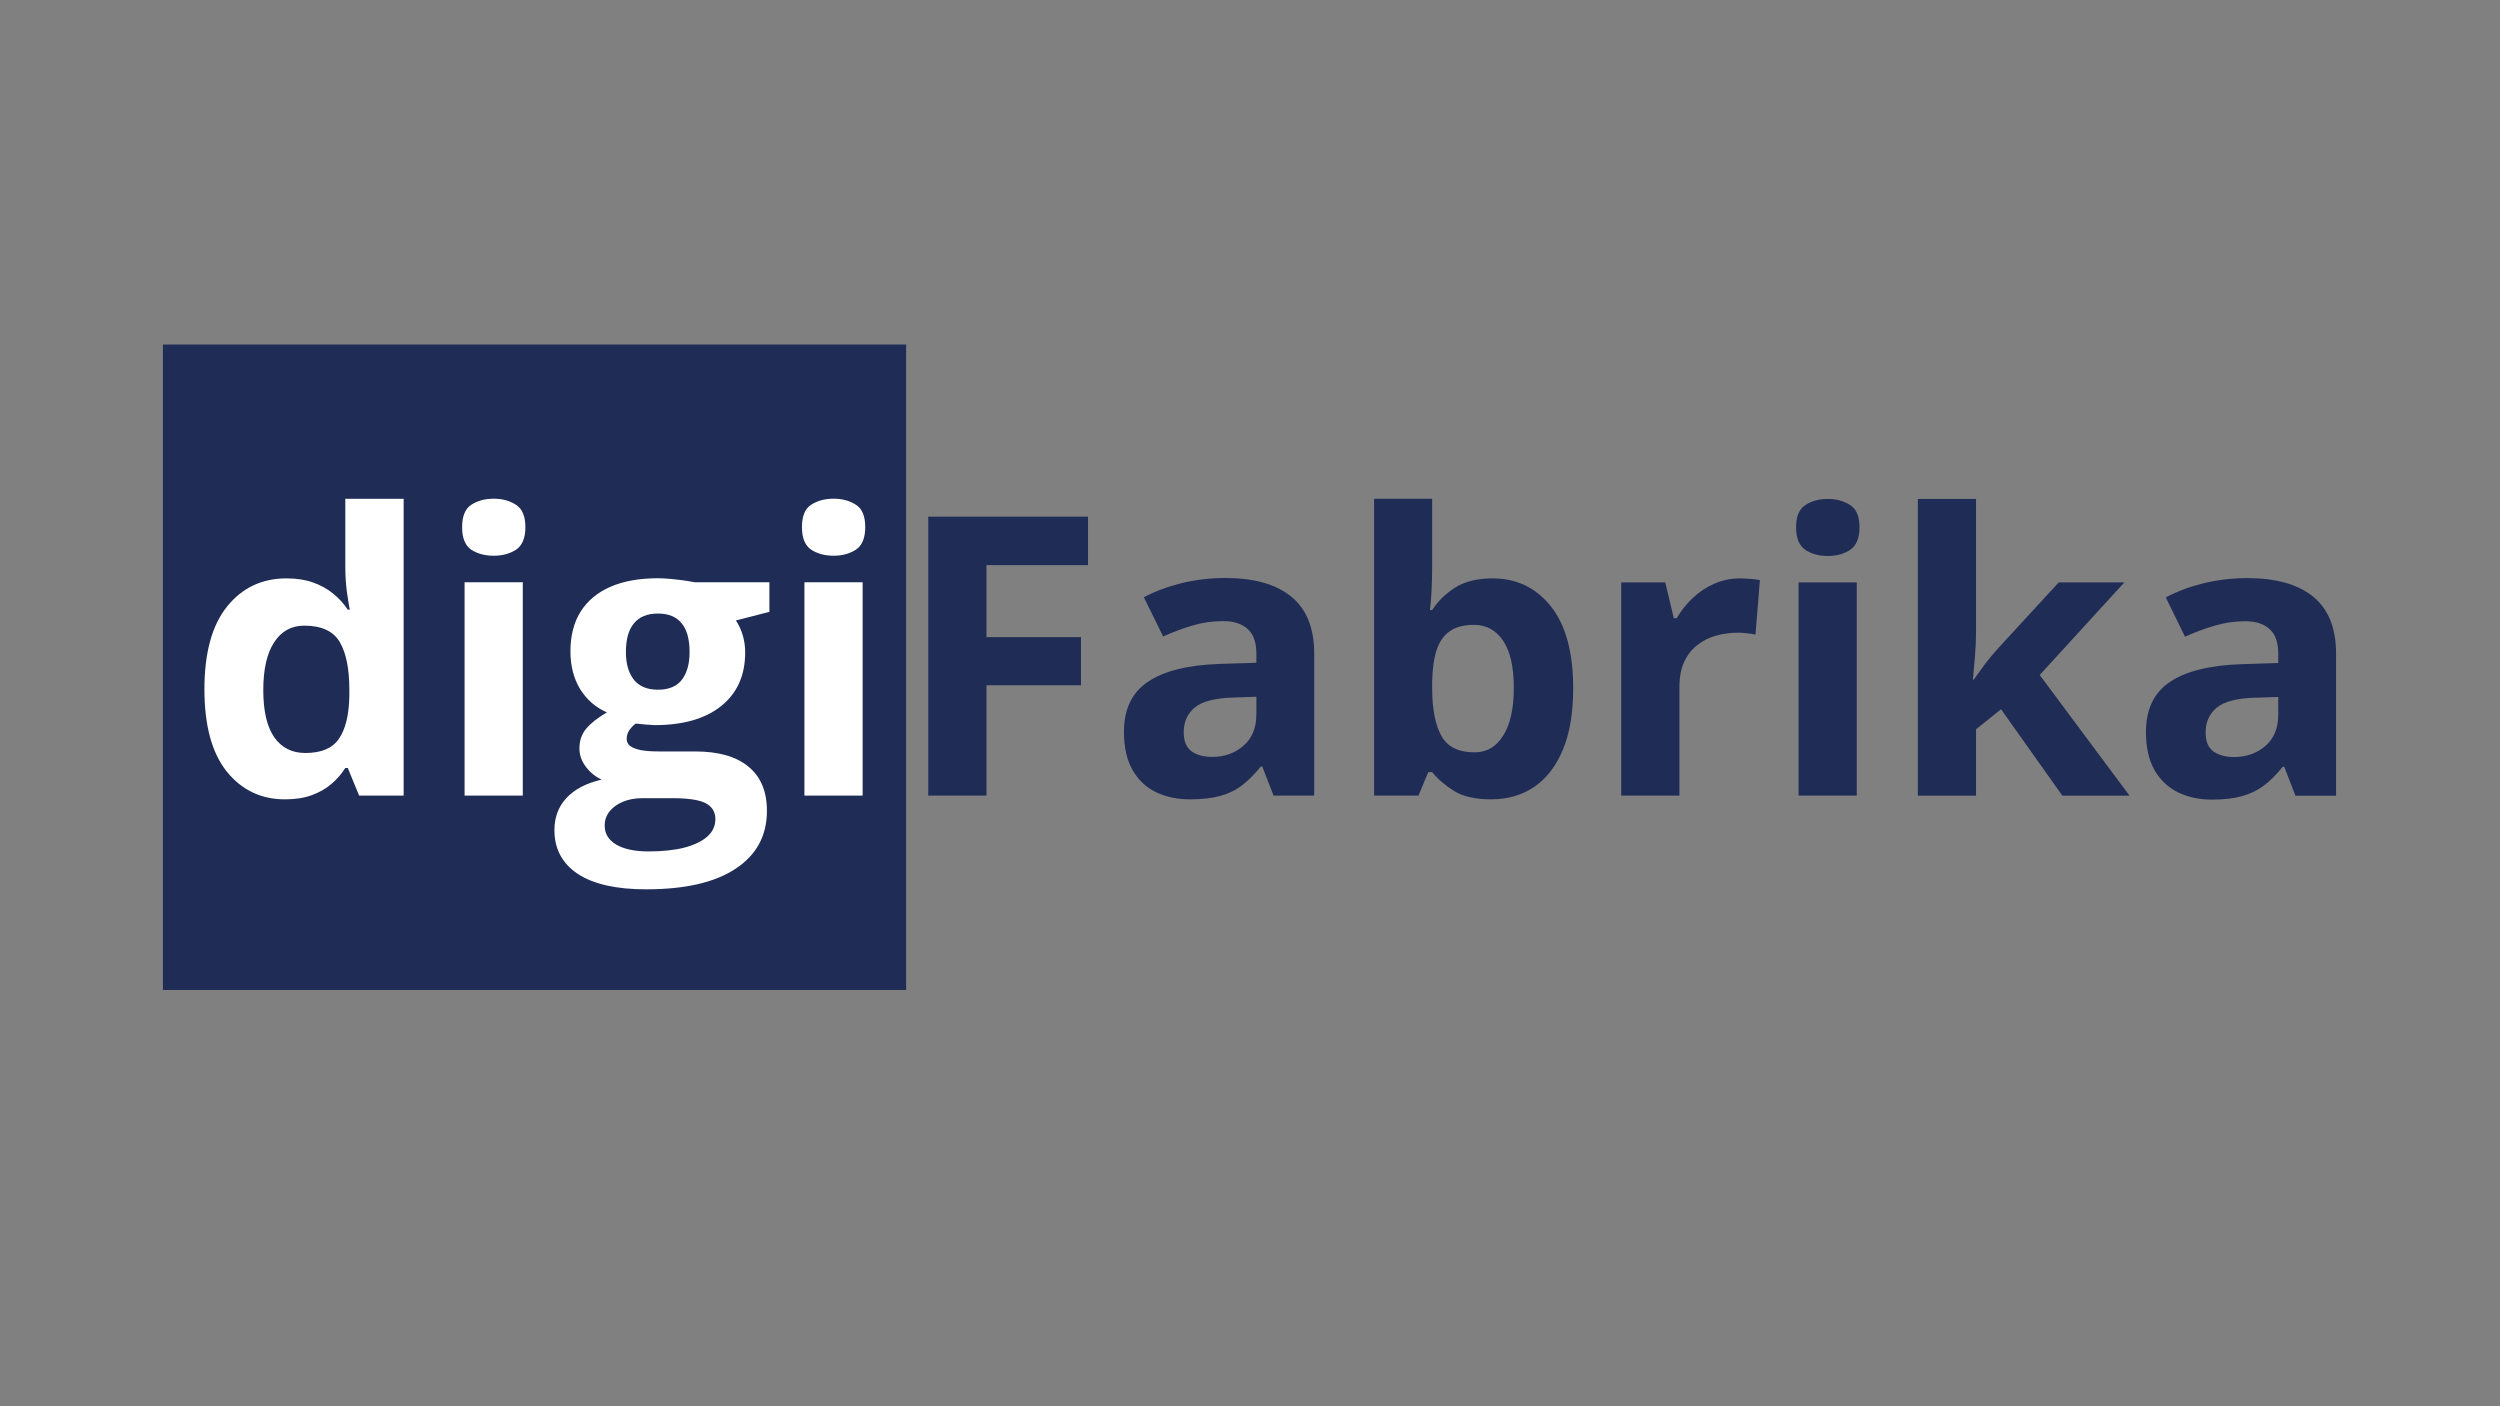 <svg version="1.2" xmlns="http://www.w3.org/2000/svg" viewBox="0 0 1920 1080" width="1920" height="1080"><rect x="0" y="0" width="1920" height="1080" fill="#808080" stroke="none"/><title>digifabrika logo_koyu_2024_03_08</title><style>.s0 { fill: #1f2c56 } 
		.s1 { fill: #ffffff }</style><path id="Shape 1" class="s0" d="M125.1 264.6h570.8v495.7H125.1z"/><path id="digiFabrika" class="s1" aria-label="digiFabrika" d="M218.8 613.9q-27.4 0-44.7-21.4Q157 571 157 529.4q0-42 17.4-63.6t45.6-21.6q11.7 0 20.6 3.2 8.9 3.2 15.4 8.6 6.6 5.4 11.1 12.2h1.5q-.9-4.7-2.2-13.8-1.2-9.2-1.2-18.9v-52.4H310V611h-34.2l-8.7-21.2h-1.9q-4.2 6.7-10.7 12.3-6.3 5.4-15.1 8.6-8.7 3.2-20.6 3.2zm15.7-35.6q18.3 0 25.7-10.8 7.7-11 8.1-33v-4.8q0-23.9-7.3-36.5-7.4-12.7-27.3-12.7-14.8 0-23.1 12.7-8.4 12.8-8.4 36.8 0 24 8.4 36.2 8.5 12.1 23.9 12.1zm122.3-131.1h44.7V611h-44.7zm22.4-64.2q9.9 0 17.1 4.7 7.2 4.6 7.2 17.2 0 12.4-7.2 17.3-7.2 4.6-17.1 4.6-10.1 0-17.3-4.6-7-4.9-7-17.3 0-12.6 7-17.2 7.2-4.7 17.3-4.7zm117 300q-34.3 0-52.4-11.8-18-12-18-33.6 0-14.8 9.2-24.7 9.2-10 27.1-14.2-6.9-3-12-9.6-5.1-6.7-5.1-14.2 0-9.3 5.4-15.5 5.4-6.3 15.7-12.3-12.9-5.6-20.6-17.9-7.4-12.3-7.4-29 0-17.8 7.7-30.3 7.9-12.6 22.9-19.2 15.1-6.6 36.6-6.6 4.5 0 10.6.6 6 .6 10.9 1.3 5.2.8 6.9 1.2h57.2v22.7l-25.7 6.6q3.5 5.4 5.3 11.6 1.8 6.1 1.8 13 0 26.4-18.5 41.2-18.3 14.6-51 14.6-7.7-.4-14.6-1.2-3.4 2.7-5.2 5.6-1.7 2.9-1.7 6.2 0 3.2 2.6 5.4 2.8 2 8.2 3.2 5.6 1 13.8 1h27.8q27 0 41 11.6 14.3 11.6 14.3 34 0 28.7-24.1 44.5-23.8 15.8-68.7 15.8zm1.9-29.1q16 0 27.4-2.9 11.6-3.1 17.7-8.5 6.2-5.6 6.2-13.2 0-6.2-3.7-9.7-3.5-3.6-10.8-5.1-7.2-1.5-18.5-1.5h-23.1q-8.2 0-14.8 2.7-6.4 2.6-10.3 7.4-3.8 4.7-3.8 11 0 9.2 8.8 14.5 9 5.3 24.9 5.3zm7.2-124.2q12.6 0 18.5-7.8 5.8-7.8 5.8-21.1 0-14.8-6.1-22.1-6-7.5-18.2-7.5-12.3 0-18.4 7.5-6.2 7.3-6.2 22.1 0 13.3 6 21.1 6.2 7.8 18.6 7.8zm112.5-82.5h44.7V611h-44.7zm22.4-64.2q10 0 17.2 4.7 7.1 4.5 7.1 17.1 0 12.5-7.1 17.3-7.2 4.7-17.2 4.7-10.1 0-17.3-4.7-7-4.8-7-17.3 0-12.6 7-17.1 7.2-4.7 17.3-4.7z"/><path id="digiFabrika" class="s0" aria-label="digiFabrika" d="M757.6 526.3V611h-44.7V396.8h122.7V434h-78v55.3h72.6v37zm183.6-82.4q32.9 0 50.5 14.3 17.6 14.4 17.6 43.7V611h-31.2l-8.7-22.3h-1.1q-7.1 8.8-14.4 14.4-7.3 5.6-16.8 8.2-9.6 2.6-23.2 2.6-14.5 0-26.1-5.5-11.4-5.6-18-17-6.6-11.6-6.6-29.3 0-26.1 18.3-38.4 18.3-12.5 55-13.8l28.4-.9v-7.1q0-12.9-6.8-18.9-6.7-6-18.7-6-11.9 0-23.3 3.3-11.4 3.4-22.8 8.5l-14.8-30.1q13-6.9 29.1-10.9 16.3-3.9 33.6-3.9zm23.7 104.7v-13.5l-17.3.6q-21.7.6-30.2 7.8-8.3 7.1-8.3 18.9 0 10.2 6 14.6 6 4.3 15.7 4.3 14.3 0 24.1-8.5 10-8.5 10-24.2zm90.4-165.5h44.6v53q0 9.2-.5 18.3-.5 9.1-1.2 14.1h1.7q6.5-10.1 17.6-17.2 11.2-7.1 28.9-7.1 27.5 0 44.7 21.5 17.1 21.5 17.1 63.1 0 28-7.9 47-7.9 18.9-22.1 28.6-14.2 9.5-33 9.5-18 0-28.4-6.4-10.4-6.5-16.9-14.5h-3l-7.5 18h-34.1zm76.7 96.8q-11.7 0-18.6 4.9-6.9 4.8-10.1 14.5-3.1 9.6-3.4 24.4v4.9q0 23.8 7.1 36.6 7 12.6 25.6 12.6 13.8 0 21.8-12.8 8.2-12.7 8.2-36.7 0-24.1-8.2-36.2-8.2-12.2-22.4-12.2zm204.5-35.7q3.4 0 7.8.4 4.5.3 7.3.9l-3.4 41.9q-2.2-.7-6.3-1-3.9-.5-6.8-.5-8.7 0-16.9 2.2-8.1 2.2-14.5 7.2-6.4 4.8-10.2 12.9-3.7 7.9-3.7 19.5V611h-44.7V447.3h33.8l6.6 27.5h2.2q4.9-8.4 12-15.2 7.4-7.1 16.6-11.2 9.4-4.2 20.2-4.2zm44.8 3.1h44.7V611h-44.7zm22.5-64.1q9.9 0 17.1 4.7 7.2 4.5 7.2 17.1 0 12.4-7.2 17.3-7.2 4.7-17.1 4.7-10.2 0-17.3-4.7-7.1-4.9-7.1-17.3 0-12.6 7.1-17.1 7.1-4.7 17.3-4.7zm69.1 0h44.7v101.9q0 9.3-.8 18.5-.7 9.2-1.6 18.4h.6q4.6-6.4 9.2-12.7 4.9-6.3 10.3-12.2l45.8-49.8h50.4l-65 71.1 69 92.7h-51.6l-47.1-66.4-19.2 15.4v51h-44.7zM1726 444q33 0 50.6 14.3 17.5 14.4 17.5 43.7v109.1h-31.2l-8.6-22.2h-1.2q-7 8.8-14.3 14.3-7.4 5.6-16.9 8.2-9.5 2.7-23.1 2.7-14.5 0-26.1-5.6-11.4-5.6-18-17-6.6-11.6-6.6-29.3 0-26.1 18.3-38.4 18.3-12.4 54.9-13.7l28.4-.9V502q0-12.9-6.7-18.9-6.7-6-18.7-6-11.9 0-23.3 3.4-11.5 3.3-22.9 8.5l-14.8-30.2q13.1-6.9 29.2-10.9 16.2-3.9 33.5-3.9zm23.7 104.7v-13.4l-17.2.5q-21.7.6-30.2 7.8-8.4 7.2-8.4 18.9 0 10.3 6 14.6 6.1 4.3 15.7 4.3 14.4 0 24.2-8.5 9.9-8.5 9.9-24.2z"/></svg>